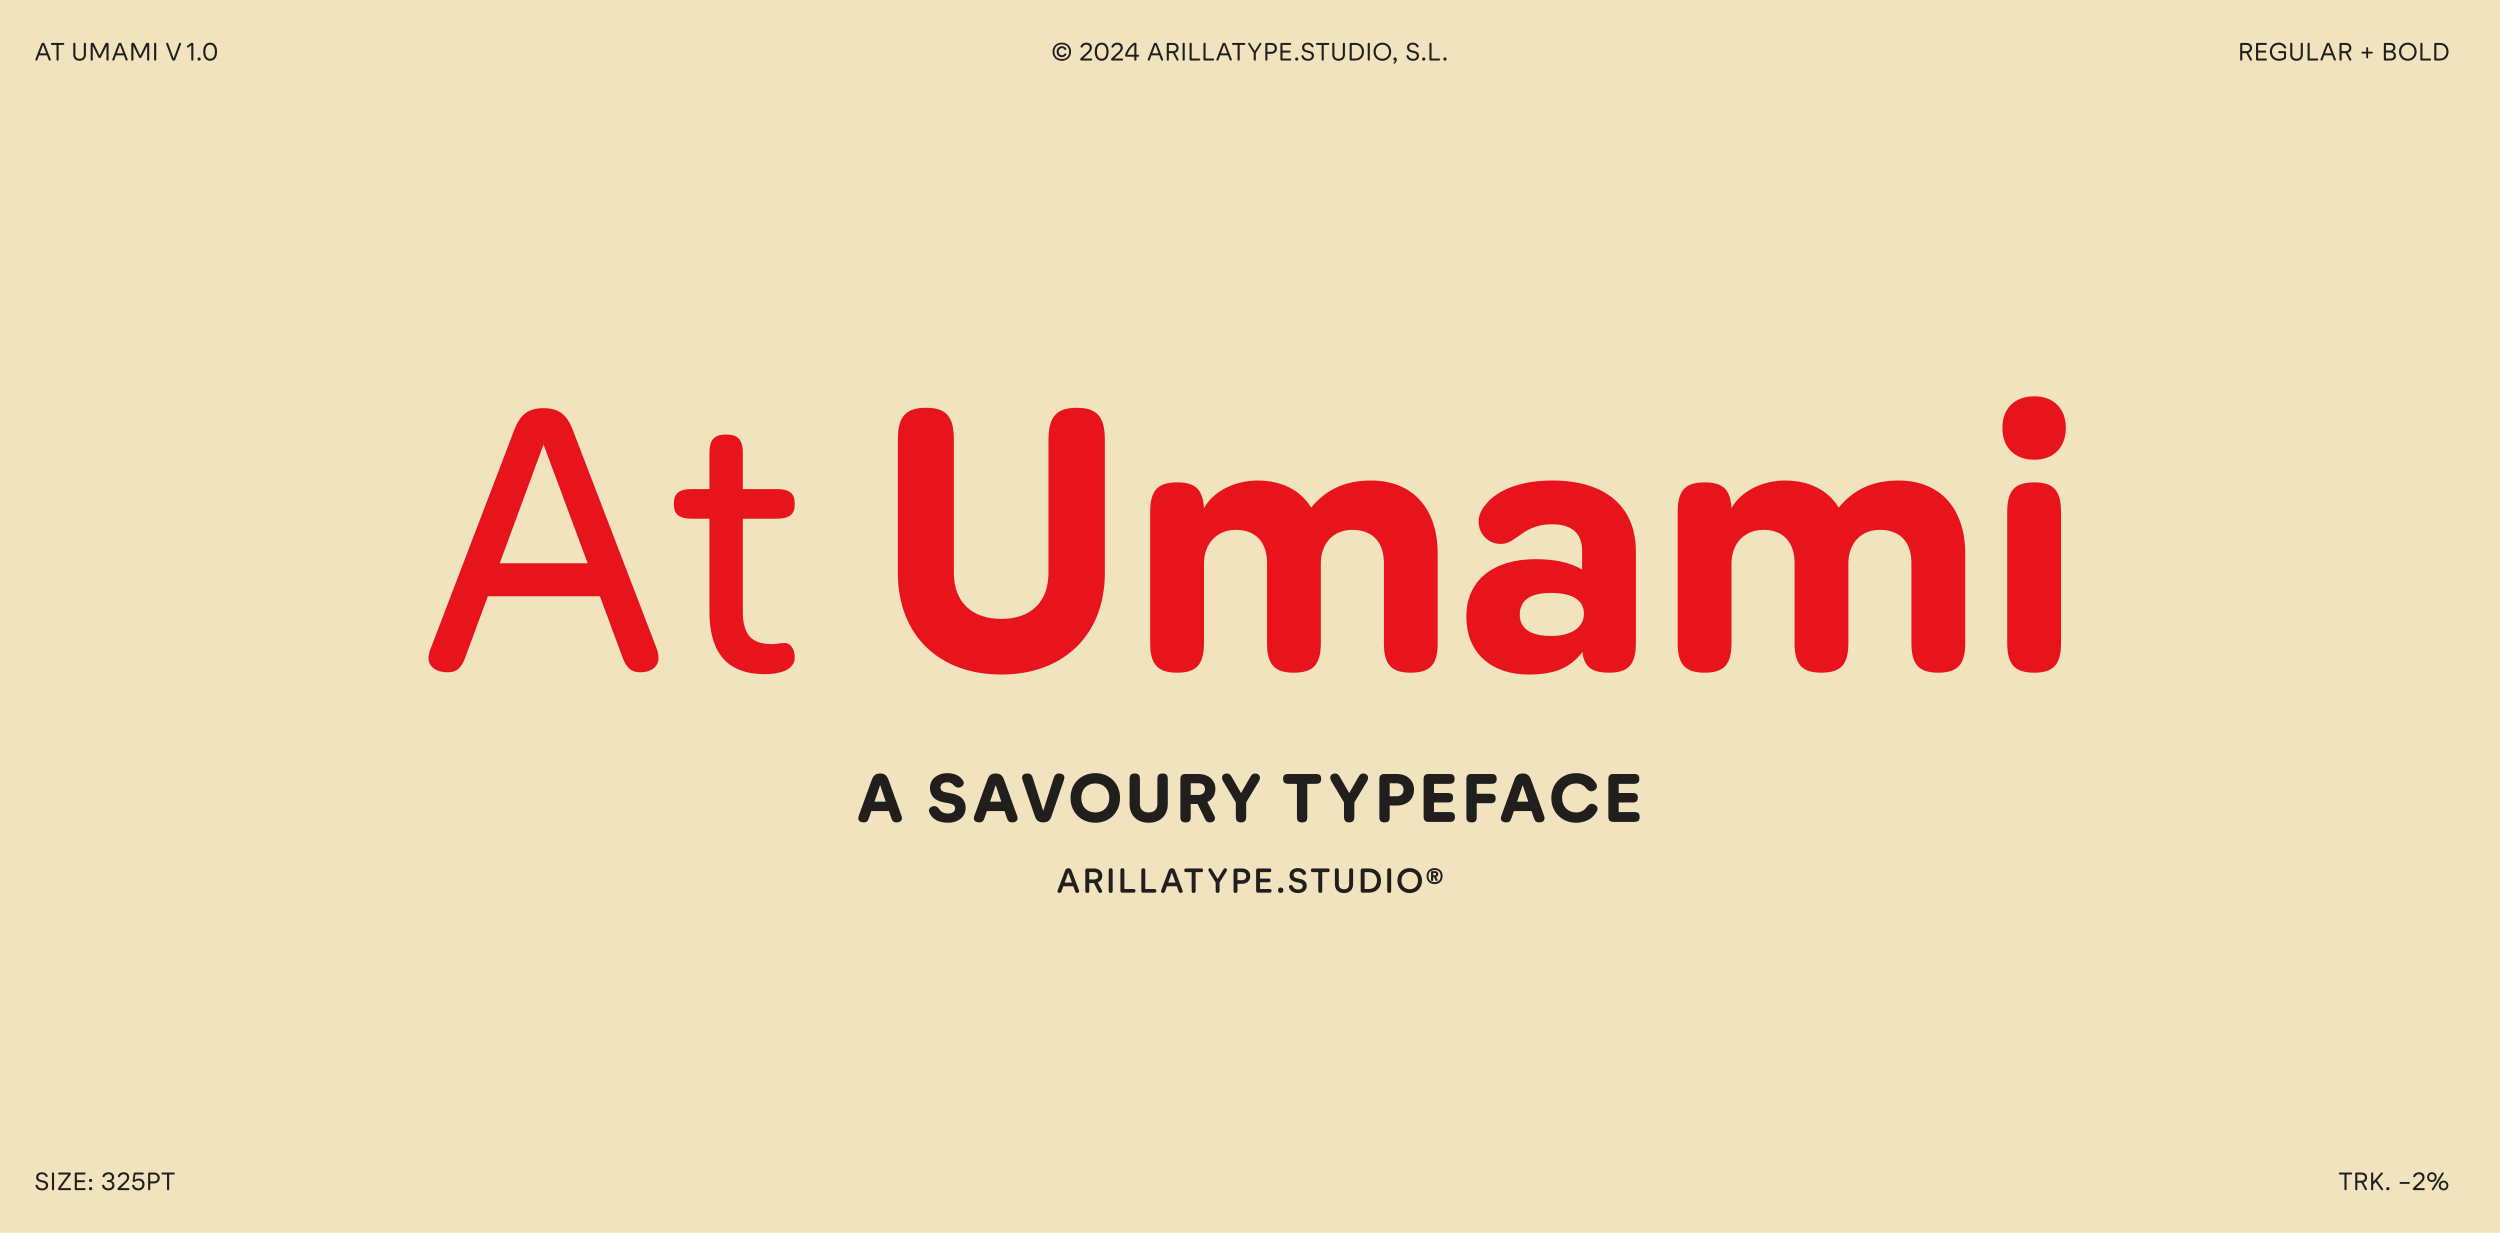 <svg width="2190" height="1080" viewBox="0 0 2190 1080" fill="none" xmlns="http://www.w3.org/2000/svg">
<rect width="2190" height="1080" fill="#F0E3BE"/>
<path d="M450.455 376.725C455.655 363.075 462.805 357.55 476.13 357.55C489.455 357.55 496.605 363.075 501.805 376.725L575.255 568.15C576.23 570.75 576.88 573.675 576.88 576.275C576.88 584.075 570.38 588.95 560.955 588.95C552.83 588.95 548.605 584.725 545.355 575.95L525.53 522.325H427.38L407.555 575.95C404.305 585.05 400.08 588.95 392.28 588.95C382.53 588.95 375.38 584.4 375.38 576.275C375.38 574 376.03 571.4 377.005 568.8L450.455 376.725ZM437.78 493.4H514.805L476.13 389.4L437.78 493.4ZM636.078 380.625C646.478 380.625 650.703 385.175 650.703 396.875V428.4H679.953C691.653 428.4 696.203 431.975 696.203 441.4C696.203 450.825 691.653 454.4 679.953 454.4H650.703V535.65C650.703 558.4 660.453 564.25 676.703 564.25C680.278 564.25 682.878 563.275 687.103 563.275C692.953 563.275 696.203 569.125 696.203 575.95C696.203 587.325 682.228 590.575 669.878 590.575C638.678 590.575 621.453 573.675 621.453 535.65V454.4H606.503C594.803 454.4 590.253 450.825 590.253 441.4C590.253 431.975 594.803 428.4 606.503 428.4H621.453V396.875C621.453 385.175 625.678 380.625 636.078 380.625ZM877.183 590.9C821.933 590.9 786.508 555.8 786.508 501.85V385.175C786.508 365.025 793.333 357.225 811.208 357.225C829.083 357.225 835.583 365.025 835.583 385.175V501.85C835.583 527.2 851.183 542.15 877.183 542.15C903.183 542.15 918.458 527.2 918.458 501.85V385.175C918.458 365.025 925.608 357.225 943.158 357.225C961.033 357.225 967.858 365.025 967.858 385.175V501.85C967.858 555.8 932.108 590.9 877.183 590.9ZM1031.27 589.275C1014.04 589.275 1007.54 582.125 1007.54 563.275V448.55C1007.54 429.7 1014.04 422.55 1031.27 422.55C1047.19 422.55 1053.69 428.725 1054.67 445.3C1062.14 431 1080.99 420.925 1101.47 420.925C1122.92 420.925 1139.17 429.375 1148.59 444.65C1161.59 428.725 1178.49 420.925 1200.92 420.925C1237.32 420.925 1259.42 445.3 1259.42 484.95V563.275C1259.42 582.125 1252.92 589.275 1235.69 589.275C1218.79 589.275 1212.29 582.125 1212.29 563.275V493.075C1212.29 474.875 1202.22 464.15 1184.67 464.15C1168.09 464.15 1157.04 475.85 1157.04 493.725V563.275C1157.04 582.125 1150.54 589.275 1133.32 589.275C1116.42 589.275 1109.92 582.125 1109.92 563.275V493.075C1109.92 474.875 1099.84 464.15 1082.62 464.15C1066.04 464.15 1054.67 476.175 1054.67 493.725V563.275C1054.67 582.125 1048.17 589.275 1031.27 589.275ZM1339.11 590.9C1305.63 590.9 1284.51 571.4 1284.51 540.2C1284.51 508.675 1307.58 489.825 1345.28 489.825C1362.18 489.825 1375.51 492.75 1385.91 498.925V482.025C1385.91 467.4 1376.81 459.275 1359.91 459.275C1349.83 459.275 1343.01 461.55 1335.86 465.775C1326.43 471.95 1322.21 476.5 1314.73 476.5C1303.68 476.5 1295.23 467.725 1295.23 456.675C1295.23 451.8 1297.83 445.95 1301.41 442.05C1312.13 428.4 1333.26 420.925 1359.91 420.925C1406.38 420.925 1433.03 443.675 1433.03 483V563.275C1433.03 582.125 1426.53 589.275 1409.63 589.275C1394.68 589.275 1387.53 584.4 1386.23 571.075C1375.51 585.375 1361.21 590.9 1339.11 590.9ZM1358.61 557.1C1376.48 557.1 1387.53 549.625 1387.53 537.6C1387.53 525.9 1377.78 519.4 1358.61 519.4C1340.41 519.4 1331.31 525.9 1331.31 538.575C1331.31 550.6 1340.73 557.1 1358.61 557.1ZM1493.39 589.275C1476.16 589.275 1469.66 582.125 1469.66 563.275V448.55C1469.66 429.7 1476.16 422.55 1493.39 422.55C1509.31 422.55 1515.81 428.725 1516.79 445.3C1524.26 431 1543.11 420.925 1563.59 420.925C1585.04 420.925 1601.29 429.375 1610.71 444.65C1623.71 428.725 1640.61 420.925 1663.04 420.925C1699.44 420.925 1721.54 445.3 1721.54 484.95V563.275C1721.54 582.125 1715.04 589.275 1697.81 589.275C1680.91 589.275 1674.41 582.125 1674.41 563.275V493.075C1674.41 474.875 1664.34 464.15 1646.79 464.15C1630.21 464.15 1619.16 475.85 1619.16 493.725V563.275C1619.16 582.125 1612.66 589.275 1595.44 589.275C1578.54 589.275 1572.04 582.125 1572.04 563.275V493.075C1572.04 474.875 1561.96 464.15 1544.74 464.15C1528.16 464.15 1516.79 476.175 1516.79 493.725V563.275C1516.79 582.125 1510.29 589.275 1493.39 589.275ZM1782.05 589.275C1764.83 589.275 1758.33 582.125 1758.33 563.275V448.55C1758.33 429.7 1764.83 422.55 1782.05 422.55C1798.95 422.55 1805.45 429.7 1805.45 448.55V563.275C1805.45 582.125 1798.95 589.275 1782.05 589.275ZM1782.05 402.725C1764.83 402.725 1754.1 392 1754.1 374.775C1754.1 357.875 1764.83 347.15 1782.05 347.15C1798.95 347.15 1809.68 357.875 1809.68 374.775C1809.68 392 1798.95 402.725 1782.05 402.725Z" fill="#E7151B"/>
<path d="M763.599 683.34C765.039 679.2 767.139 677.58 770.979 677.58C774.879 677.58 776.919 679.2 778.419 683.34L789.639 714.48C789.939 715.32 790.119 716.1 790.119 716.82C790.119 719.04 788.259 720.42 785.319 720.42C782.919 720.42 781.659 719.34 780.699 716.46L778.719 710.52H763.239L761.199 716.46C760.239 719.4 759.099 720.42 756.699 720.42C753.699 720.42 751.839 719.1 751.839 716.88C751.839 716.22 751.959 715.56 752.319 714.54L763.599 683.34ZM766.059 702.24H775.899L770.979 687.72L766.059 702.24ZM830.425 720.72C822.505 720.72 816.865 717.72 814.345 712.32C813.925 711.54 813.745 710.76 813.745 709.98C813.745 707.7 816.265 706.14 818.425 706.14C820.825 706.14 821.665 707.52 823.165 709.32C824.545 711.42 827.065 712.68 830.425 712.68C834.325 712.68 836.665 710.94 836.665 708.06C836.665 705.84 835.165 704.46 831.985 703.86L826.105 702.72C818.605 701.22 814.645 696.96 814.645 690.12C814.645 682.68 821.005 677.28 829.765 677.28C835.825 677.28 840.505 679.32 843.085 683.1C843.985 684.12 844.285 684.84 844.285 685.92C844.285 688.08 841.885 689.94 839.725 689.94C838.105 689.94 836.785 689.28 835.345 687.84C834.205 686.16 832.165 685.32 829.765 685.32C826.045 685.32 823.885 686.94 823.885 689.88C823.885 692.04 825.205 693.36 827.905 693.9L833.785 695.1C841.765 696.6 845.905 700.86 845.905 707.58C845.905 715.44 839.665 720.72 830.425 720.72ZM864.858 683.34C866.298 679.2 868.398 677.58 872.238 677.58C876.138 677.58 878.178 679.2 879.678 683.34L890.898 714.48C891.198 715.32 891.378 716.1 891.378 716.82C891.378 719.04 889.518 720.42 886.578 720.42C884.178 720.42 882.918 719.34 881.958 716.46L879.978 710.52H864.498L862.458 716.46C861.498 719.4 860.358 720.42 857.958 720.42C854.958 720.42 853.098 719.1 853.098 716.88C853.098 716.22 853.218 715.56 853.578 714.54L864.858 683.34ZM867.318 702.24H877.158L872.238 687.72L867.318 702.24ZM921.248 714.66C919.928 718.74 917.768 720.42 913.868 720.42C909.908 720.42 907.808 718.74 906.428 714.66L895.808 683.52C895.508 682.68 895.328 681.9 895.328 681.18C895.328 678.84 897.128 677.58 900.128 677.58C902.588 677.58 903.908 678.72 904.748 681.54L913.868 710.28L923.048 681.54C923.948 678.66 925.208 677.58 927.668 677.58C930.608 677.58 932.408 678.9 932.408 681.12C932.408 681.78 932.228 682.5 931.928 683.46L921.248 714.66ZM959.502 720.72C946.962 720.72 937.782 711.6 937.782 699C937.782 686.4 946.962 677.28 959.502 677.28C972.042 677.28 981.162 686.46 981.162 699C981.162 711.54 972.042 720.72 959.502 720.72ZM959.502 711.72C966.822 711.72 971.742 706.62 971.742 699C971.742 691.38 966.822 686.28 959.502 686.28C952.122 686.28 947.202 691.38 947.202 699C947.202 706.62 952.122 711.72 959.502 711.72ZM1006.24 720.72C996.037 720.72 989.497 714.24 989.497 704.28V682.74C989.497 679.02 990.757 677.58 994.057 677.58C997.357 677.58 998.557 679.02 998.557 682.74V704.28C998.557 708.96 1001.44 711.72 1006.24 711.72C1011.04 711.72 1013.86 708.96 1013.86 704.28V682.74C1013.86 679.02 1015.18 677.58 1018.42 677.58C1021.72 677.58 1022.98 679.02 1022.98 682.74V704.28C1022.98 714.24 1016.38 720.72 1006.24 720.72ZM1038.58 720.42C1035.28 720.42 1034.02 719.1 1034.02 715.62V682.8C1034.02 679.32 1035.34 678 1038.82 678H1049.62C1058.62 678 1064.68 683.28 1064.68 691.26C1064.68 696.48 1062.04 700.5 1057.66 702.6L1063.66 714.42C1064.14 715.38 1064.32 716.22 1064.32 716.88C1064.32 719.04 1062.52 720.42 1059.76 720.42C1057.66 720.42 1056.46 719.4 1055.5 717.36L1049.14 704.28H1043.08V715.62C1043.08 719.1 1041.88 720.42 1038.58 720.42ZM1043.08 696.36H1049.62C1053.4 696.36 1055.56 694.5 1055.56 691.26C1055.56 688.02 1053.4 686.16 1049.62 686.16H1043.08V696.36ZM1082.59 715.62V702.9L1071.67 684.66C1070.89 683.46 1070.53 682.26 1070.53 681.12C1070.53 679.08 1072.27 677.58 1074.91 677.58C1076.77 677.58 1077.97 678.66 1079.23 681L1087.15 694.74L1095.01 681C1096.39 678.6 1097.47 677.58 1099.45 677.58C1101.85 677.58 1103.71 679.08 1103.71 681.42C1103.71 682.32 1103.35 683.4 1102.75 684.48L1091.65 702.9V715.62C1091.65 718.86 1090.15 720.42 1087.15 720.42C1084.09 720.42 1082.59 718.86 1082.59 715.62ZM1140.69 720.42C1137.39 720.42 1136.13 719.1 1136.13 715.62V686.64H1128.81C1125.33 686.64 1124.01 685.44 1124.01 682.32C1124.01 679.2 1125.33 678 1128.81 678H1152.51C1155.99 678 1157.31 679.2 1157.31 682.32C1157.31 685.44 1155.99 686.64 1152.51 686.64H1145.19V715.62C1145.19 719.1 1143.99 720.42 1140.69 720.42ZM1177.35 715.62V702.9L1166.43 684.66C1165.65 683.46 1165.29 682.26 1165.29 681.12C1165.29 679.08 1167.03 677.58 1169.67 677.58C1171.53 677.58 1172.73 678.66 1173.99 681L1181.91 694.74L1189.77 681C1191.15 678.6 1192.23 677.58 1194.21 677.58C1196.61 677.58 1198.47 679.08 1198.47 681.42C1198.47 682.32 1198.11 683.4 1197.51 684.48L1186.41 702.9V715.62C1186.41 718.86 1184.91 720.42 1181.91 720.42C1178.85 720.42 1177.35 718.86 1177.35 715.62ZM1212.88 720.42C1209.58 720.42 1208.32 719.1 1208.32 715.62V682.8C1208.32 679.32 1209.64 678 1213.12 678H1223.44C1232.56 678 1238.68 683.46 1238.68 691.86C1238.68 700.14 1232.56 705.66 1223.44 705.66H1217.38V715.62C1217.38 719.1 1216.18 720.42 1212.88 720.42ZM1217.38 697.5H1223.44C1227.16 697.5 1229.5 695.4 1229.5 691.86C1229.5 688.32 1227.16 686.16 1223.44 686.16H1217.38V697.5ZM1251.89 720C1248.41 720 1247.09 718.68 1247.09 715.2V682.8C1247.09 679.32 1248.41 678 1251.89 678H1269.41C1272.89 678 1274.21 679.2 1274.21 682.32C1274.21 685.44 1272.89 686.64 1269.41 686.64H1256.15V694.68H1268.09C1271.57 694.68 1272.89 695.82 1272.89 698.76C1272.89 701.76 1271.57 702.96 1268.09 702.96H1256.15V711.36H1269.71C1273.19 711.36 1274.51 712.56 1274.51 715.62C1274.51 718.8 1273.19 720 1269.71 720H1251.89ZM1289.13 720.42C1285.83 720.42 1284.57 719.1 1284.57 715.62V682.8C1284.57 679.32 1285.89 678 1289.37 678H1306.29C1309.77 678 1311.09 679.2 1311.09 682.32C1311.09 685.44 1309.77 686.64 1306.29 686.64H1293.63V695.34H1305.39C1308.87 695.34 1310.19 696.48 1310.19 699.42C1310.19 702.42 1308.87 703.62 1305.39 703.62H1293.63V715.62C1293.63 719.1 1292.43 720.42 1289.13 720.42ZM1326.5 683.34C1327.94 679.2 1330.04 677.58 1333.88 677.58C1337.78 677.58 1339.82 679.2 1341.32 683.34L1352.54 714.48C1352.84 715.32 1353.02 716.1 1353.02 716.82C1353.02 719.04 1351.16 720.42 1348.22 720.42C1345.82 720.42 1344.56 719.34 1343.6 716.46L1341.62 710.52H1326.14L1324.1 716.46C1323.14 719.4 1322 720.42 1319.6 720.42C1316.6 720.42 1314.74 719.1 1314.74 716.88C1314.74 716.22 1314.86 715.56 1315.22 714.54L1326.5 683.34ZM1328.96 702.24H1338.8L1333.88 687.72L1328.96 702.24ZM1380.67 720.72C1368.19 720.72 1358.95 711.48 1358.95 699C1358.95 686.52 1368.19 677.28 1380.67 677.28C1388.59 677.28 1394.95 680.58 1398.19 686.28C1398.67 687.12 1398.91 687.96 1398.91 688.8C1398.91 691.14 1396.45 693.18 1393.99 693.18C1392.37 693.18 1391.23 692.46 1389.43 690.48C1387.45 687.78 1384.33 686.28 1380.67 686.28C1373.47 686.28 1368.37 691.56 1368.37 699C1368.37 706.44 1373.47 711.72 1380.67 711.72C1384.51 711.72 1387.81 709.98 1389.73 707.16C1391.71 704.82 1392.79 704.1 1394.41 704.1C1396.57 704.1 1399.45 706.08 1399.45 708.12C1399.45 709.08 1399.21 710.04 1398.73 710.88C1395.43 717.06 1388.77 720.72 1380.67 720.72ZM1413.72 720C1410.24 720 1408.92 718.68 1408.92 715.2V682.8C1408.92 679.32 1410.24 678 1413.72 678H1431.24C1434.72 678 1436.04 679.2 1436.04 682.32C1436.04 685.44 1434.72 686.64 1431.24 686.64H1417.98V694.68H1429.92C1433.4 694.68 1434.72 695.82 1434.72 698.76C1434.72 701.76 1433.4 702.96 1429.92 702.96H1417.98V711.36H1431.54C1435.02 711.36 1436.34 712.56 1436.34 715.62C1436.34 718.8 1435.02 720 1431.54 720H1413.72Z" fill="#201F1D"/>
<path d="M36.138 38.634C36.468 37.82 36.886 37.468 37.7 37.468C38.492 37.468 38.932 37.82 39.24 38.634L44.388 51.878C44.454 52.032 44.476 52.208 44.476 52.362C44.476 52.824 44.102 53.132 43.53 53.132C43.046 53.132 42.804 52.868 42.606 52.34L41.132 48.446H34.29L32.838 52.34C32.64 52.89 32.376 53.132 31.914 53.132C31.32 53.132 30.902 52.846 30.902 52.362C30.902 52.23 30.946 52.076 30.99 51.922L36.138 38.634ZM34.95 46.708H40.472L37.7 39.36L34.95 46.708ZM50.455 53.132C49.773 53.132 49.509 52.846 49.509 52.142V39.338H45.593C44.889 39.338 44.603 39.074 44.603 38.458C44.603 37.842 44.889 37.6 45.593 37.6H55.317C56.021 37.6 56.285 37.842 56.285 38.458C56.285 39.074 56.021 39.338 55.317 39.338H51.379V52.142C51.379 52.846 51.115 53.132 50.455 53.132ZM69.721 53.242C66.289 53.242 64.199 51.152 64.199 47.676V38.458C64.199 37.754 64.441 37.468 65.123 37.468C65.783 37.468 66.047 37.754 66.047 38.458V47.676C66.047 50.14 67.345 51.46 69.721 51.46C72.119 51.46 73.417 50.14 73.417 47.676V38.458C73.417 37.754 73.659 37.468 74.341 37.468C75.023 37.468 75.265 37.754 75.265 38.458V47.676C75.265 51.152 73.175 53.242 69.721 53.242ZM80.342 53.132C79.66 53.132 79.418 52.846 79.418 52.142V38.7C79.418 37.996 79.814 37.468 80.804 37.468C81.706 37.468 82.036 37.71 82.63 38.942L87.272 48.644L91.892 38.942C92.486 37.688 92.838 37.468 93.762 37.468C94.73 37.468 95.126 37.996 95.126 38.7V52.142C95.126 52.846 94.884 53.132 94.202 53.132C93.52 53.132 93.278 52.846 93.278 52.142V40.196L88.438 50.118C88.174 50.69 87.866 50.932 87.25 50.932C86.634 50.932 86.37 50.69 86.106 50.14L81.266 40.196V52.142C81.266 52.846 81.002 53.132 80.342 53.132ZM103.517 38.634C103.847 37.82 104.265 37.468 105.079 37.468C105.871 37.468 106.311 37.82 106.619 38.634L111.767 51.878C111.833 52.032 111.855 52.208 111.855 52.362C111.855 52.824 111.481 53.132 110.909 53.132C110.425 53.132 110.183 52.868 109.985 52.34L108.511 48.446H101.669L100.217 52.34C100.019 52.89 99.755 53.132 99.293 53.132C98.699 53.132 98.281 52.846 98.281 52.362C98.281 52.23 98.325 52.076 98.369 51.922L103.517 38.634ZM102.329 46.708H107.851L105.079 39.36L102.329 46.708ZM115.93 53.132C115.248 53.132 115.006 52.846 115.006 52.142V38.7C115.006 37.996 115.402 37.468 116.392 37.468C117.294 37.468 117.624 37.71 118.218 38.942L122.86 48.644L127.48 38.942C128.074 37.688 128.426 37.468 129.35 37.468C130.318 37.468 130.714 37.996 130.714 38.7V52.142C130.714 52.846 130.472 53.132 129.79 53.132C129.108 53.132 128.866 52.846 128.866 52.142V40.196L124.026 50.118C123.762 50.69 123.454 50.932 122.838 50.932C122.222 50.932 121.958 50.69 121.694 50.14L116.854 40.196V52.142C116.854 52.846 116.59 53.132 115.93 53.132ZM135.916 53.132C135.234 53.132 134.992 52.846 134.992 52.142V38.458C134.992 37.754 135.234 37.468 135.916 37.468C136.576 37.468 136.84 37.754 136.84 38.458V52.142C136.84 52.846 136.576 53.132 135.916 53.132ZM153.643 51.966C153.357 52.78 152.895 53.132 152.103 53.132C151.289 53.132 150.849 52.78 150.563 51.966L145.613 38.722C145.569 38.546 145.525 38.37 145.525 38.238C145.525 37.776 145.965 37.468 146.493 37.468C146.977 37.468 147.219 37.71 147.417 38.26L152.103 51.24L156.745 38.26C156.943 37.71 157.163 37.468 157.647 37.468C158.219 37.468 158.659 37.776 158.659 38.238C158.659 38.37 158.637 38.524 158.571 38.678L153.643 51.966ZM168.468 53.132C167.786 53.132 167.544 52.846 167.544 52.142V39.602L165.102 41.494C164.882 41.648 164.706 41.714 164.53 41.714C164.112 41.714 163.694 41.274 163.694 40.812C163.694 40.482 163.87 40.284 164.376 39.91L166.862 38.018C167.434 37.6 167.72 37.468 168.336 37.468C169.018 37.468 169.392 37.864 169.392 38.458V52.142C169.392 52.846 169.128 53.132 168.468 53.132ZM174.424 53.132C173.544 53.132 173.016 52.582 173.016 51.724C173.016 50.844 173.544 50.316 174.424 50.316C175.282 50.316 175.81 50.844 175.81 51.724C175.81 52.582 175.282 53.132 174.424 53.132ZM184.069 53.242C180.329 53.242 178.019 50.206 178.019 45.3C178.019 40.394 180.329 37.358 184.069 37.358C187.831 37.358 190.141 40.394 190.141 45.3C190.141 50.206 187.831 53.242 184.069 53.242ZM184.069 51.46C186.709 51.46 188.249 49.194 188.249 45.3C188.249 41.406 186.709 39.14 184.069 39.14C181.429 39.14 179.911 41.406 179.911 45.3C179.911 49.194 181.429 51.46 184.069 51.46Z" fill="#201F1D"/>
<path d="M36.93 1042.78C33.96 1042.78 31.87 1041.37 31.232 1039.01C31.166 1038.82 31.144 1038.68 31.144 1038.55C31.144 1037.98 31.87 1037.83 32.2 1037.83C32.728 1037.83 32.838 1038.09 33.08 1038.68C33.586 1040.18 34.928 1041.08 36.93 1041.08C38.998 1041.08 40.23 1040.05 40.23 1038.38C40.23 1037.12 39.416 1036.33 37.788 1035.93L35.456 1035.38C32.926 1034.81 31.672 1033.45 31.672 1031.23C31.672 1028.65 33.696 1026.89 36.71 1026.89C39.13 1026.89 40.846 1027.93 41.682 1029.82C41.748 1029.99 41.814 1030.17 41.814 1030.32C41.814 1030.79 41.176 1031.07 40.758 1031.07C40.362 1031.07 40.164 1030.87 39.922 1030.41C39.372 1029.22 38.206 1028.59 36.71 1028.59C34.642 1028.59 33.564 1029.49 33.564 1031.23C33.564 1032.46 34.29 1033.27 35.808 1033.62L38.14 1034.15C40.846 1034.79 42.122 1036.13 42.122 1038.38C42.122 1040.99 39.988 1042.78 36.93 1042.78ZM46.424 1042.67C45.742 1042.67 45.5 1042.38 45.5 1041.68V1027.99C45.5 1027.29 45.742 1027 46.424 1027C47.084 1027 47.348 1027.29 47.348 1027.99V1041.68C47.348 1042.38 47.084 1042.67 46.424 1042.67ZM51.805 1042.53C51.101 1042.53 50.837 1042.23 50.837 1041.48C50.837 1040.99 50.947 1040.73 51.233 1040.33L59.747 1028.87H51.937C51.233 1028.87 50.947 1028.61 50.947 1027.99C50.947 1027.38 51.233 1027.13 51.937 1027.13H61.045C61.749 1027.13 62.013 1027.42 62.013 1028.17C62.013 1028.65 61.903 1028.94 61.617 1029.33L53.103 1040.8H61.265C61.969 1040.8 62.233 1041.04 62.233 1041.65C62.233 1042.27 61.969 1042.53 61.265 1042.53H51.805ZM66.48 1042.53C65.776 1042.53 65.512 1042.25 65.512 1041.54V1028.1C65.512 1027.42 65.776 1027.13 66.48 1027.13H73.96C74.664 1027.13 74.928 1027.38 74.928 1027.99C74.928 1028.61 74.664 1028.87 73.96 1028.87H67.36V1033.87H73.41C74.114 1033.87 74.378 1034.11 74.378 1034.72C74.378 1035.34 74.114 1035.6 73.41 1035.6H67.36V1040.8H74.048C74.752 1040.8 75.038 1041.04 75.038 1041.65C75.038 1042.27 74.752 1042.53 74.048 1042.53H66.48ZM79.371 1042.67C78.491 1042.67 77.963 1042.12 77.963 1041.26C77.963 1040.38 78.491 1039.85 79.371 1039.85C80.229 1039.85 80.757 1040.38 80.757 1041.26C80.757 1042.12 80.229 1042.67 79.371 1042.67ZM79.371 1035.47C78.491 1035.47 77.963 1034.92 77.963 1034.06C77.963 1033.18 78.491 1032.66 79.371 1032.66C80.229 1032.66 80.757 1033.18 80.757 1034.06C80.757 1034.92 80.229 1035.47 79.371 1035.47ZM95.033 1042.78C92.107 1042.78 90.105 1041.37 89.489 1039.1C89.423 1038.88 89.401 1038.73 89.401 1038.62C89.401 1038.11 89.863 1037.83 90.545 1037.83C91.073 1037.83 91.205 1038.09 91.425 1038.68C91.931 1040.16 93.075 1040.99 95.033 1040.99C97.123 1040.99 98.399 1039.92 98.399 1038.24C98.399 1036.4 97.145 1035.47 95.253 1035.47H94.659C93.955 1035.47 93.669 1035.23 93.669 1034.61C93.669 1034 93.955 1033.76 94.659 1033.76H95.253C96.881 1033.76 98.069 1032.83 98.069 1031.16C98.069 1029.55 96.969 1028.67 94.967 1028.67C93.405 1028.67 92.217 1029.51 91.689 1030.63C91.447 1031.09 91.249 1031.29 90.853 1031.29C90.369 1031.29 89.753 1031.03 89.753 1030.48C89.753 1030.28 89.863 1030.04 89.973 1029.8C90.743 1027.99 92.481 1026.89 94.967 1026.89C98.025 1026.89 99.961 1028.54 99.961 1031.16C99.961 1032.83 99.037 1034.11 97.519 1034.55C99.191 1034.94 100.291 1036.37 100.291 1038.24C100.291 1040.97 98.245 1042.78 95.033 1042.78ZM103.925 1042.53C103.221 1042.53 102.957 1042.27 102.957 1041.63C102.957 1041.06 103.111 1040.71 103.749 1040.14L109.007 1035.21C110.635 1033.71 111.273 1032.61 111.273 1031.36C111.273 1029.75 110.085 1028.63 108.369 1028.63C106.829 1028.63 105.663 1029.49 105.113 1030.63C104.871 1031.09 104.673 1031.29 104.277 1031.29C103.837 1031.29 103.199 1031.03 103.199 1030.5C103.199 1030.37 103.221 1030.17 103.309 1029.99C104.189 1027.99 105.905 1026.89 108.369 1026.89C111.273 1026.89 113.165 1028.65 113.165 1031.36C113.165 1033.03 112.373 1034.42 110.327 1036.37L105.641 1040.8H112.395C113.099 1040.8 113.385 1041.04 113.385 1041.65C113.385 1042.27 113.099 1042.53 112.395 1042.53H103.925ZM121.181 1042.78C118.365 1042.78 116.363 1041.37 115.725 1039.01C115.659 1038.82 115.637 1038.68 115.637 1038.55C115.637 1037.98 116.495 1037.83 116.803 1037.83C117.331 1037.83 117.463 1038.09 117.683 1038.68C118.189 1040.16 119.333 1040.99 121.181 1040.99C123.315 1040.99 124.701 1039.61 124.701 1037.5C124.701 1035.45 123.337 1034.11 121.269 1034.11C120.125 1034.11 119.201 1034.39 118.475 1035.03C118.145 1035.3 117.881 1035.41 117.551 1035.41C117.375 1035.41 117.177 1035.38 116.957 1035.3C116.385 1035.12 116.143 1034.77 116.231 1034.15L117.067 1028.04C117.155 1027.44 117.397 1027.13 118.101 1027.13H124.965C125.669 1027.13 125.955 1027.38 125.955 1027.99C125.955 1028.61 125.669 1028.87 124.965 1028.87H118.629L117.947 1033.84C118.783 1032.94 120.081 1032.41 121.577 1032.41C124.635 1032.41 126.593 1034.39 126.593 1037.5C126.593 1040.66 124.415 1042.78 121.181 1042.78ZM130.684 1042.67C130.002 1042.67 129.76 1042.38 129.76 1041.68V1028.1C129.76 1027.42 130.024 1027.13 130.728 1027.13H134.842C137.878 1027.13 139.946 1029 139.946 1031.89C139.946 1034.77 137.878 1036.66 134.842 1036.66H131.608V1041.68C131.608 1042.38 131.344 1042.67 130.684 1042.67ZM131.608 1034.92H134.842C136.8 1034.92 138.054 1033.76 138.054 1031.89C138.054 1030.02 136.8 1028.87 134.842 1028.87H131.608V1034.92ZM147.267 1042.67C146.585 1042.67 146.321 1042.38 146.321 1041.68V1028.87H142.405C141.701 1028.87 141.415 1028.61 141.415 1027.99C141.415 1027.38 141.701 1027.13 142.405 1027.13H152.129C152.833 1027.13 153.097 1027.38 153.097 1027.99C153.097 1028.61 152.833 1028.87 152.129 1028.87H148.191V1041.68C148.191 1042.38 147.927 1042.67 147.267 1042.67Z" fill="#201F1D"/>
<path d="M2054.67 1042.67C2053.99 1042.67 2053.73 1042.38 2053.73 1041.68V1028.87H2049.81C2049.11 1028.87 2048.82 1028.61 2048.82 1027.99C2048.82 1027.38 2049.11 1027.13 2049.81 1027.13H2059.54C2060.24 1027.13 2060.5 1027.38 2060.5 1027.99C2060.5 1028.61 2060.24 1028.87 2059.54 1028.87H2055.6V1041.68C2055.6 1042.38 2055.33 1042.67 2054.67 1042.67ZM2064.12 1042.67C2063.44 1042.67 2063.19 1042.38 2063.19 1041.68V1028.1C2063.19 1027.42 2063.46 1027.13 2064.16 1027.13H2068.63C2071.62 1027.13 2073.58 1028.89 2073.58 1031.6C2073.58 1033.76 2072.37 1035.3 2070.37 1035.87L2073.42 1041.39C2073.53 1041.59 2073.58 1041.74 2073.58 1041.9C2073.58 1042.34 2073.16 1042.67 2072.59 1042.67C2072.15 1042.67 2071.91 1042.38 2071.69 1041.96L2068.54 1036.09H2065.04V1041.68C2065.04 1042.38 2064.78 1042.67 2064.12 1042.67ZM2065.04 1034.35H2068.63C2070.52 1034.35 2071.69 1033.32 2071.69 1031.6C2071.69 1029.91 2070.52 1028.87 2068.63 1028.87H2065.04V1034.35ZM2077.08 1027.99C2077.08 1027.29 2077.32 1027 2078 1027C2078.66 1027 2078.93 1027.29 2078.93 1027.99V1035.16L2085.59 1027.55C2085.94 1027.16 2086.14 1027 2086.47 1027C2087.04 1027 2087.42 1027.49 2087.42 1027.77C2087.42 1027.99 2087.31 1028.26 2087.11 1028.45L2082.25 1033.98L2087.37 1041.21C2087.57 1041.52 2087.66 1041.65 2087.66 1041.85C2087.66 1042.2 2087.26 1042.67 2086.67 1042.67C2086.32 1042.67 2086.03 1042.42 2085.83 1042.14L2081.02 1035.38L2078.93 1037.74V1041.68C2078.93 1042.38 2078.66 1042.67 2078 1042.67C2077.32 1042.67 2077.08 1042.38 2077.08 1041.68V1027.99ZM2091.78 1042.67C2090.9 1042.67 2090.37 1042.12 2090.37 1041.26C2090.37 1040.38 2090.9 1039.85 2091.78 1039.85C2092.63 1039.85 2093.16 1040.38 2093.16 1041.26C2093.16 1042.12 2092.63 1042.67 2091.78 1042.67ZM2102.97 1037.08C2102.27 1037.08 2102 1036.86 2102 1036.24C2102 1035.65 2102.27 1035.43 2102.97 1035.43H2109.97C2110.67 1035.43 2110.96 1035.65 2110.96 1036.24C2110.96 1036.86 2110.67 1037.08 2109.97 1037.08H2102.97ZM2114.63 1042.53C2113.93 1042.53 2113.66 1042.27 2113.66 1041.63C2113.66 1041.06 2113.82 1040.71 2114.46 1040.14L2119.71 1035.21C2121.34 1033.71 2121.98 1032.61 2121.98 1031.36C2121.98 1029.75 2120.79 1028.63 2119.08 1028.63C2117.54 1028.63 2116.37 1029.49 2115.82 1030.63C2115.58 1031.09 2115.38 1031.29 2114.98 1031.29C2114.54 1031.29 2113.91 1031.03 2113.91 1030.5C2113.91 1030.37 2113.93 1030.17 2114.02 1029.99C2114.9 1027.99 2116.61 1026.89 2119.08 1026.89C2121.98 1026.89 2123.87 1028.65 2123.87 1031.36C2123.87 1033.03 2123.08 1034.42 2121.03 1036.37L2116.35 1040.8H2123.1C2123.81 1040.8 2124.09 1041.04 2124.09 1041.65C2124.09 1042.27 2123.81 1042.53 2123.1 1042.53H2114.63ZM2130.35 1035.43C2127.95 1035.43 2126.17 1033.62 2126.17 1031.16C2126.17 1028.72 2127.95 1026.89 2130.35 1026.89C2132.75 1026.89 2134.53 1028.72 2134.53 1031.16C2134.53 1033.62 2132.75 1035.43 2130.35 1035.43ZM2130.35 1033.91C2131.78 1033.91 2132.86 1032.74 2132.86 1031.16C2132.86 1029.58 2131.78 1028.41 2130.35 1028.41C2128.92 1028.41 2127.84 1029.58 2127.84 1031.16C2127.84 1032.74 2128.92 1033.91 2130.35 1033.91ZM2139.02 1027.66C2139.32 1027.18 2139.59 1027 2139.98 1027C2140.62 1027 2141.02 1027.57 2140.64 1028.19L2132 1042.01C2131.71 1042.49 2131.49 1042.67 2131.05 1042.67C2130.35 1042.67 2130.02 1042.07 2130.39 1041.48L2139.02 1027.66ZM2140.6 1042.78C2138.18 1042.78 2136.4 1040.95 2136.4 1038.51C2136.4 1036.04 2138.18 1034.24 2140.6 1034.24C2143 1034.24 2144.76 1036.04 2144.76 1038.51C2144.76 1040.95 2143 1042.78 2140.6 1042.78ZM2140.6 1041.24C2142.03 1041.24 2143.09 1040.07 2143.09 1038.51C2143.09 1036.92 2142.03 1035.74 2140.6 1035.74C2139.17 1035.74 2138.09 1036.92 2138.09 1038.51C2138.09 1040.07 2139.17 1041.24 2140.6 1041.24Z" fill="#201F1D"/>
<path d="M1963.32 53.132C1962.64 53.132 1962.4 52.846 1962.4 52.142V38.568C1962.4 37.886 1962.66 37.6 1963.37 37.6H1967.83C1970.83 37.6 1972.78 39.36 1972.78 42.066C1972.78 44.222 1971.57 45.762 1969.57 46.334L1972.63 51.856C1972.74 52.054 1972.78 52.208 1972.78 52.362C1972.78 52.802 1972.37 53.132 1971.79 53.132C1971.35 53.132 1971.11 52.846 1970.89 52.428L1967.75 46.554H1964.25V52.142C1964.25 52.846 1963.98 53.132 1963.32 53.132ZM1964.25 44.816H1967.83C1969.73 44.816 1970.89 43.782 1970.89 42.066C1970.89 40.372 1969.73 39.338 1967.83 39.338H1964.25V44.816ZM1977.25 53C1976.55 53 1976.28 52.714 1976.28 52.01V38.568C1976.28 37.886 1976.55 37.6 1977.25 37.6H1984.73C1985.44 37.6 1985.7 37.842 1985.7 38.458C1985.7 39.074 1985.44 39.338 1984.73 39.338H1978.13V44.332H1984.18C1984.89 44.332 1985.15 44.574 1985.15 45.19C1985.15 45.806 1984.89 46.07 1984.18 46.07H1978.13V51.262H1984.82C1985.52 51.262 1985.81 51.504 1985.81 52.12C1985.81 52.736 1985.52 53 1984.82 53H1977.25ZM1996.3 53.242C1991.71 53.242 1988.38 49.898 1988.38 45.3C1988.38 40.724 1991.68 37.358 1996.17 37.358C1999.05 37.358 2001.45 38.854 2002.57 41.23C2002.68 41.45 2002.71 41.648 2002.71 41.802C2002.71 42.308 2002.16 42.594 2001.76 42.594C2001.32 42.594 2001.08 42.374 2000.81 41.912C1999.93 40.174 1998.24 39.14 1996.17 39.14C1992.7 39.14 1990.28 41.67 1990.28 45.3C1990.28 48.908 1992.76 51.46 1996.3 51.46C1998.24 51.46 1999.85 51.02 2000.77 50.228V46.554H1996.79C1996.08 46.554 1995.82 46.312 1995.82 45.674C1995.82 45.058 1996.08 44.816 1996.79 44.816H2001.56C2002.27 44.816 2002.55 45.102 2002.55 45.806V50.36C2002.55 50.888 2002.42 51.196 2002.07 51.482C2000.53 52.648 1998.61 53.242 1996.3 53.242ZM2011.74 53.242C2008.31 53.242 2006.22 51.152 2006.22 47.676V38.458C2006.22 37.754 2006.46 37.468 2007.14 37.468C2007.8 37.468 2008.07 37.754 2008.07 38.458V47.676C2008.07 50.14 2009.37 51.46 2011.74 51.46C2014.14 51.46 2015.44 50.14 2015.44 47.676V38.458C2015.44 37.754 2015.68 37.468 2016.36 37.468C2017.04 37.468 2017.29 37.754 2017.29 38.458V47.676C2017.29 51.152 2015.2 53.242 2011.74 53.242ZM2022.41 53C2021.7 53 2021.44 52.714 2021.44 52.01V38.458C2021.44 37.754 2021.68 37.468 2022.36 37.468C2023.02 37.468 2023.29 37.754 2023.29 38.458V51.262H2029.75C2030.46 51.262 2030.74 51.504 2030.74 52.12C2030.74 52.736 2030.46 53 2029.75 53H2022.41ZM2037.93 38.634C2038.26 37.82 2038.68 37.468 2039.49 37.468C2040.29 37.468 2040.73 37.82 2041.03 38.634L2046.18 51.878C2046.25 52.032 2046.27 52.208 2046.27 52.362C2046.27 52.824 2045.9 53.132 2045.32 53.132C2044.84 53.132 2044.6 52.868 2044.4 52.34L2042.93 48.446H2036.08L2034.63 52.34C2034.43 52.89 2034.17 53.132 2033.71 53.132C2033.11 53.132 2032.7 52.846 2032.7 52.362C2032.7 52.23 2032.74 52.076 2032.78 51.922L2037.93 38.634ZM2036.74 46.708H2042.27L2039.49 39.36L2036.74 46.708ZM2050.35 53.132C2049.66 53.132 2049.42 52.846 2049.42 52.142V38.568C2049.42 37.886 2049.69 37.6 2050.39 37.6H2054.86C2057.85 37.6 2059.81 39.36 2059.81 42.066C2059.81 44.222 2058.6 45.762 2056.59 46.334L2059.65 51.856C2059.76 52.054 2059.81 52.208 2059.81 52.362C2059.81 52.802 2059.39 53.132 2058.82 53.132C2058.38 53.132 2058.13 52.846 2057.91 52.428L2054.77 46.554H2051.27V52.142C2051.27 52.846 2051.01 53.132 2050.35 53.132ZM2051.27 44.816H2054.86C2056.75 44.816 2057.91 43.782 2057.91 42.066C2057.91 40.372 2056.75 39.338 2054.86 39.338H2051.27V44.816ZM2069.6 46.906C2068.89 46.906 2068.63 46.686 2068.63 46.114C2068.63 45.542 2068.89 45.322 2069.6 45.322H2072.83V42.286C2072.83 41.582 2073.05 41.318 2073.67 41.318C2074.26 41.318 2074.48 41.582 2074.48 42.286V45.322H2077.69C2078.4 45.322 2078.66 45.542 2078.66 46.114C2078.66 46.686 2078.4 46.906 2077.69 46.906H2074.48V50.162C2074.48 50.866 2074.26 51.13 2073.67 51.13C2073.05 51.13 2072.83 50.866 2072.83 50.162V46.906H2069.6ZM2089.21 53C2088.51 53 2088.24 52.714 2088.24 52.01V38.568C2088.24 37.886 2088.51 37.6 2089.21 37.6H2093.72C2096.65 37.6 2098.38 39.118 2098.38 41.67C2098.38 43.188 2097.44 44.552 2096.1 45.058C2097.7 45.498 2098.89 47.016 2098.89 48.776C2098.89 51.46 2097.09 53 2093.96 53H2089.21ZM2093.96 51.262C2095.92 51.262 2097 50.36 2097 48.688C2097 47.038 2095.9 46.048 2094.01 46.048H2090.09V51.262H2093.96ZM2093.83 44.288C2095.39 44.288 2096.49 43.21 2096.49 41.648C2096.49 40.218 2095.44 39.338 2093.72 39.338H2090.09V44.288H2093.83ZM2109.25 53.242C2104.82 53.242 2101.52 49.876 2101.52 45.3C2101.52 40.724 2104.82 37.358 2109.25 37.358C2113.69 37.358 2116.97 40.746 2116.97 45.3C2116.97 49.854 2113.69 53.242 2109.25 53.242ZM2109.25 51.46C2112.66 51.46 2115.08 48.908 2115.08 45.3C2115.08 41.692 2112.66 39.14 2109.25 39.14C2105.84 39.14 2103.42 41.692 2103.42 45.3C2103.42 48.908 2105.84 51.46 2109.25 51.46ZM2121.21 53C2120.51 53 2120.24 52.714 2120.24 52.01V38.458C2120.24 37.754 2120.49 37.468 2121.17 37.468C2121.83 37.468 2122.09 37.754 2122.09 38.458V51.262H2128.56C2129.26 51.262 2129.55 51.504 2129.55 52.12C2129.55 52.736 2129.26 53 2128.56 53H2121.21ZM2133.38 53C2132.67 53 2132.41 52.714 2132.41 52.01V38.568C2132.41 37.886 2132.67 37.6 2133.38 37.6H2137.36C2141.91 37.6 2144.93 40.68 2144.93 45.278C2144.93 49.898 2141.89 53 2137.36 53H2133.38ZM2137.36 51.262C2140.79 51.262 2143.03 48.908 2143.03 45.278C2143.03 41.692 2140.81 39.338 2137.36 39.338H2134.26V51.262H2137.36Z" fill="#201F1D"/>
<path d="M930.13 53.242C925.378 53.242 922.034 50.074 922.034 45.3C922.034 40.526 925.378 37.358 930.13 37.358C934.882 37.358 938.226 40.526 938.226 45.3C938.226 50.074 934.882 53.242 930.13 53.242ZM930.13 51.702C934.046 51.702 936.532 49.326 936.532 45.3C936.532 41.252 934.046 38.898 930.13 38.898C926.214 38.898 923.728 41.252 923.728 45.3C923.728 49.326 926.214 51.702 930.13 51.702ZM930.218 50.096C927.556 50.096 925.62 48.094 925.62 45.3C925.62 42.506 927.556 40.482 930.218 40.482C931.868 40.482 933.298 41.274 933.892 42.506C934.068 42.814 934.112 42.968 934.112 43.144C934.112 43.606 933.716 43.914 933.166 43.914C932.924 43.914 932.704 43.782 932.44 43.386C931.978 42.572 931.208 42.154 930.218 42.154C928.59 42.154 927.424 43.452 927.424 45.3C927.424 47.148 928.568 48.446 930.218 48.446C931.164 48.446 932 48.006 932.484 47.258C932.748 46.862 932.968 46.708 933.232 46.708C933.738 46.708 934.156 47.082 934.156 47.522C934.156 47.676 934.134 47.808 934.002 48.028C933.32 49.282 931.824 50.096 930.218 50.096ZM947.247 53C946.543 53 946.279 52.736 946.279 52.098C946.279 51.526 946.433 51.174 947.071 50.602L952.329 45.674C953.957 44.178 954.595 43.078 954.595 41.824C954.595 40.218 953.407 39.096 951.691 39.096C950.151 39.096 948.985 39.954 948.435 41.098C948.193 41.56 947.995 41.758 947.599 41.758C947.159 41.758 946.521 41.494 946.521 40.966C946.521 40.834 946.543 40.636 946.631 40.46C947.511 38.458 949.227 37.358 951.691 37.358C954.595 37.358 956.487 39.118 956.487 41.824C956.487 43.496 955.695 44.882 953.649 46.84L948.963 51.262H955.717C956.421 51.262 956.707 51.504 956.707 52.12C956.707 52.736 956.421 53 955.717 53H947.247ZM965.053 53.242C961.313 53.242 959.003 50.206 959.003 45.3C959.003 40.394 961.313 37.358 965.053 37.358C968.815 37.358 971.125 40.394 971.125 45.3C971.125 50.206 968.815 53.242 965.053 53.242ZM965.053 51.46C967.693 51.46 969.233 49.194 969.233 45.3C969.233 41.406 967.693 39.14 965.053 39.14C962.413 39.14 960.895 41.406 960.895 45.3C960.895 49.194 962.413 51.46 965.053 51.46ZM974.349 53C973.645 53 973.381 52.736 973.381 52.098C973.381 51.526 973.535 51.174 974.173 50.602L979.431 45.674C981.059 44.178 981.697 43.078 981.697 41.824C981.697 40.218 980.509 39.096 978.793 39.096C977.253 39.096 976.087 39.954 975.537 41.098C975.295 41.56 975.097 41.758 974.701 41.758C974.261 41.758 973.623 41.494 973.623 40.966C973.623 40.834 973.645 40.636 973.733 40.46C974.613 38.458 976.329 37.358 978.793 37.358C981.697 37.358 983.589 39.118 983.589 41.824C983.589 43.496 982.797 44.882 980.751 46.84L976.065 51.262H982.819C983.523 51.262 983.809 51.504 983.809 52.12C983.809 52.736 983.523 53 982.819 53H974.349ZM994.585 53.132C993.903 53.132 993.639 52.846 993.639 52.142V49.678H986.643C985.939 49.678 985.653 49.348 985.653 48.49C985.653 47.83 985.763 47.324 986.005 46.73C987.567 43.122 989.349 40.658 992.495 38.128C993.045 37.666 993.551 37.468 994.277 37.468C995.157 37.468 995.509 37.754 995.509 38.458V47.94H996.851C997.555 47.94 997.819 48.182 997.819 48.798C997.819 49.436 997.555 49.678 996.851 49.678H995.509V52.142C995.509 52.846 995.245 53.132 994.585 53.132ZM987.413 47.94H993.639V39.272C990.801 41.516 988.953 44.09 987.413 47.94ZM1010.6 38.634C1010.93 37.82 1011.35 37.468 1012.16 37.468C1012.95 37.468 1013.39 37.82 1013.7 38.634L1018.85 51.878C1018.91 52.032 1018.94 52.208 1018.94 52.362C1018.94 52.824 1018.56 53.132 1017.99 53.132C1017.51 53.132 1017.26 52.868 1017.07 52.34L1015.59 48.446H1008.75L1007.3 52.34C1007.1 52.89 1006.84 53.132 1006.37 53.132C1005.78 53.132 1005.36 52.846 1005.36 52.362C1005.36 52.23 1005.41 52.076 1005.45 51.922L1010.6 38.634ZM1009.41 46.708H1014.93L1012.16 39.36L1009.41 46.708ZM1023.01 53.132C1022.33 53.132 1022.09 52.846 1022.09 52.142V38.568C1022.09 37.886 1022.35 37.6 1023.05 37.6H1027.52C1030.51 37.6 1032.47 39.36 1032.47 42.066C1032.47 44.222 1031.26 45.762 1029.26 46.334L1032.32 51.856C1032.43 52.054 1032.47 52.208 1032.47 52.362C1032.47 52.802 1032.05 53.132 1031.48 53.132C1031.04 53.132 1030.8 52.846 1030.58 52.428L1027.43 46.554H1023.93V52.142C1023.93 52.846 1023.67 53.132 1023.01 53.132ZM1023.93 44.816H1027.52C1029.41 44.816 1030.58 43.782 1030.58 42.066C1030.58 40.372 1029.41 39.338 1027.52 39.338H1023.93V44.816ZM1036.89 53.132C1036.21 53.132 1035.97 52.846 1035.97 52.142V38.458C1035.97 37.754 1036.21 37.468 1036.89 37.468C1037.55 37.468 1037.82 37.754 1037.82 38.458V52.142C1037.82 52.846 1037.55 53.132 1036.89 53.132ZM1043.05 53C1042.34 53 1042.08 52.714 1042.08 52.01V38.458C1042.08 37.754 1042.32 37.468 1043 37.468C1043.66 37.468 1043.93 37.754 1043.93 38.458V51.262H1050.39C1051.1 51.262 1051.38 51.504 1051.38 52.12C1051.38 52.736 1051.1 53 1050.39 53H1043.05ZM1055.21 53C1054.51 53 1054.24 52.714 1054.24 52.01V38.458C1054.24 37.754 1054.48 37.468 1055.17 37.468C1055.83 37.468 1056.09 37.754 1056.09 38.458V51.262H1062.56C1063.26 51.262 1063.55 51.504 1063.55 52.12C1063.55 52.736 1063.26 53 1062.56 53H1055.21ZM1070.74 38.634C1071.07 37.82 1071.48 37.468 1072.3 37.468C1073.09 37.468 1073.53 37.82 1073.84 38.634L1078.99 51.878C1079.05 52.032 1079.07 52.208 1079.07 52.362C1079.07 52.824 1078.7 53.132 1078.13 53.132C1077.64 53.132 1077.4 52.868 1077.2 52.34L1075.73 48.446H1068.89L1067.44 52.34C1067.24 52.89 1066.97 53.132 1066.51 53.132C1065.92 53.132 1065.5 52.846 1065.5 52.362C1065.5 52.23 1065.54 52.076 1065.59 51.922L1070.74 38.634ZM1069.55 46.708H1075.07L1072.3 39.36L1069.55 46.708ZM1085.05 53.132C1084.37 53.132 1084.11 52.846 1084.11 52.142V39.338H1080.19C1079.49 39.338 1079.2 39.074 1079.2 38.458C1079.2 37.842 1079.49 37.6 1080.19 37.6H1089.92C1090.62 37.6 1090.88 37.842 1090.88 38.458C1090.88 39.074 1090.62 39.338 1089.92 39.338H1085.98V52.142C1085.98 52.846 1085.71 53.132 1085.05 53.132ZM1098.24 52.142V46.466L1093.62 38.986C1093.4 38.656 1093.34 38.414 1093.34 38.194C1093.34 37.82 1093.65 37.468 1094.2 37.468C1094.66 37.468 1094.86 37.732 1095.1 38.15L1099.17 44.728L1103.24 38.15C1103.48 37.732 1103.72 37.468 1104.16 37.468C1104.58 37.468 1105.04 37.798 1105.04 38.216C1105.04 38.37 1104.98 38.568 1104.82 38.832L1100.09 46.466V52.142C1100.09 52.846 1099.83 53.132 1099.17 53.132C1098.49 53.132 1098.24 52.846 1098.24 52.142ZM1109.33 53.132C1108.65 53.132 1108.4 52.846 1108.4 52.142V38.568C1108.4 37.886 1108.67 37.6 1109.37 37.6H1113.49C1116.52 37.6 1118.59 39.47 1118.59 42.352C1118.59 45.234 1116.52 47.126 1113.49 47.126H1110.25V52.142C1110.25 52.846 1109.99 53.132 1109.33 53.132ZM1110.25 45.388H1113.49C1115.44 45.388 1116.7 44.222 1116.7 42.352C1116.7 40.482 1115.44 39.338 1113.49 39.338H1110.25V45.388ZM1122.61 53C1121.91 53 1121.64 52.714 1121.64 52.01V38.568C1121.64 37.886 1121.91 37.6 1122.61 37.6H1130.09C1130.8 37.6 1131.06 37.842 1131.06 38.458C1131.06 39.074 1130.8 39.338 1130.09 39.338H1123.49V44.332H1129.54C1130.25 44.332 1130.51 44.574 1130.51 45.19C1130.51 45.806 1130.25 46.07 1129.54 46.07H1123.49V51.262H1130.18C1130.88 51.262 1131.17 51.504 1131.17 52.12C1131.17 52.736 1130.88 53 1130.18 53H1122.61ZM1135.93 53.132C1135.05 53.132 1134.52 52.582 1134.52 51.724C1134.52 50.844 1135.05 50.316 1135.93 50.316C1136.79 50.316 1137.32 50.844 1137.32 51.724C1137.32 52.582 1136.79 53.132 1135.93 53.132ZM1145.85 53.242C1142.88 53.242 1140.79 51.834 1140.15 49.48C1140.09 49.282 1140.07 49.15 1140.07 49.018C1140.07 48.446 1140.79 48.292 1141.12 48.292C1141.65 48.292 1141.76 48.556 1142 49.15C1142.51 50.646 1143.85 51.548 1145.85 51.548C1147.92 51.548 1149.15 50.514 1149.15 48.842C1149.15 47.588 1148.34 46.796 1146.71 46.4L1144.38 45.85C1141.85 45.278 1140.59 43.914 1140.59 41.692C1140.59 39.118 1142.62 37.358 1145.63 37.358C1148.05 37.358 1149.77 38.392 1150.6 40.284C1150.67 40.46 1150.74 40.636 1150.74 40.79C1150.74 41.252 1150.1 41.538 1149.68 41.538C1149.28 41.538 1149.09 41.34 1148.84 40.878C1148.29 39.69 1147.13 39.052 1145.63 39.052C1143.56 39.052 1142.49 39.954 1142.49 41.692C1142.49 42.924 1143.21 43.738 1144.73 44.09L1147.06 44.618C1149.77 45.256 1151.04 46.598 1151.04 48.842C1151.04 51.46 1148.91 53.242 1145.85 53.242ZM1158.69 53.132C1158.01 53.132 1157.74 52.846 1157.74 52.142V39.338H1153.83C1153.12 39.338 1152.84 39.074 1152.84 38.458C1152.84 37.842 1153.12 37.6 1153.83 37.6H1163.55C1164.26 37.6 1164.52 37.842 1164.52 38.458C1164.52 39.074 1164.26 39.338 1163.55 39.338H1159.61V52.142C1159.61 52.846 1159.35 53.132 1158.69 53.132ZM1172.62 53.242C1169.19 53.242 1167.1 51.152 1167.1 47.676V38.458C1167.1 37.754 1167.34 37.468 1168.03 37.468C1168.69 37.468 1168.95 37.754 1168.95 38.458V47.676C1168.95 50.14 1170.25 51.46 1172.62 51.46C1175.02 51.46 1176.32 50.14 1176.32 47.676V38.458C1176.32 37.754 1176.56 37.468 1177.24 37.468C1177.93 37.468 1178.17 37.754 1178.17 38.458V47.676C1178.17 51.152 1176.08 53.242 1172.62 53.242ZM1183.29 53C1182.58 53 1182.32 52.714 1182.32 52.01V38.568C1182.32 37.886 1182.58 37.6 1183.29 37.6H1187.27C1191.82 37.6 1194.84 40.68 1194.84 45.278C1194.84 49.898 1191.8 53 1187.27 53H1183.29ZM1187.27 51.262C1190.7 51.262 1192.95 48.908 1192.95 45.278C1192.95 41.692 1190.72 39.338 1187.27 39.338H1184.17V51.262H1187.27ZM1199.04 53.132C1198.36 53.132 1198.12 52.846 1198.12 52.142V38.458C1198.12 37.754 1198.36 37.468 1199.04 37.468C1199.7 37.468 1199.96 37.754 1199.96 38.458V52.142C1199.96 52.846 1199.7 53.132 1199.04 53.132ZM1210.95 53.242C1206.53 53.242 1203.23 49.876 1203.23 45.3C1203.23 40.724 1206.53 37.358 1210.95 37.358C1215.4 37.358 1218.68 40.746 1218.68 45.3C1218.68 49.854 1215.4 53.242 1210.95 53.242ZM1210.95 51.46C1214.36 51.46 1216.78 48.908 1216.78 45.3C1216.78 41.692 1214.36 39.14 1210.95 39.14C1207.54 39.14 1205.12 41.692 1205.12 45.3C1205.12 48.908 1207.54 51.46 1210.95 51.46ZM1221.77 55.64C1221.55 55.772 1221.35 55.838 1221.22 55.838C1220.87 55.838 1220.65 55.53 1220.65 55.266C1220.65 54.936 1220.78 54.804 1221.15 54.562C1221.7 54.188 1222.08 53.682 1222.25 53.11L1222.06 53.132C1221.24 53.132 1220.65 52.538 1220.65 51.724C1220.65 50.844 1221.18 50.316 1222.06 50.316C1222.98 50.316 1223.55 50.998 1223.55 52.098C1223.55 53.638 1222.94 54.826 1221.77 55.64ZM1237.85 53.242C1234.88 53.242 1232.79 51.834 1232.15 49.48C1232.08 49.282 1232.06 49.15 1232.06 49.018C1232.06 48.446 1232.79 48.292 1233.12 48.292C1233.65 48.292 1233.76 48.556 1234 49.15C1234.5 50.646 1235.85 51.548 1237.85 51.548C1239.92 51.548 1241.15 50.514 1241.15 48.842C1241.15 47.588 1240.33 46.796 1238.71 46.4L1236.37 45.85C1233.84 45.278 1232.59 43.914 1232.59 41.692C1232.59 39.118 1234.61 37.358 1237.63 37.358C1240.05 37.358 1241.76 38.392 1242.6 40.284C1242.67 40.46 1242.73 40.636 1242.73 40.79C1242.73 41.252 1242.09 41.538 1241.68 41.538C1241.28 41.538 1241.08 41.34 1240.84 40.878C1240.29 39.69 1239.12 39.052 1237.63 39.052C1235.56 39.052 1234.48 39.954 1234.48 41.692C1234.48 42.924 1235.21 43.738 1236.73 44.09L1239.06 44.618C1241.76 45.256 1243.04 46.598 1243.04 48.842C1243.04 51.46 1240.91 53.242 1237.85 53.242ZM1247.19 53.132C1246.31 53.132 1245.78 52.582 1245.78 51.724C1245.78 50.844 1246.31 50.316 1247.19 50.316C1248.05 50.316 1248.57 50.844 1248.57 51.724C1248.57 52.582 1248.05 53.132 1247.19 53.132ZM1253.17 53C1252.47 53 1252.2 52.714 1252.2 52.01V38.458C1252.2 37.754 1252.44 37.468 1253.13 37.468C1253.79 37.468 1254.05 37.754 1254.05 38.458V51.262H1260.52C1261.22 51.262 1261.51 51.504 1261.51 52.12C1261.51 52.736 1261.22 53 1260.52 53H1253.17ZM1265.8 53.132C1264.92 53.132 1264.39 52.582 1264.39 51.724C1264.39 50.844 1264.92 50.316 1265.8 50.316C1266.66 50.316 1267.19 50.844 1267.19 51.724C1267.19 52.582 1266.66 53.132 1265.8 53.132Z" fill="#201F1D"/>
<path d="M932.993 762.741C933.569 761.195 934.357 760.588 935.843 760.588C937.33 760.588 938.118 761.195 938.694 762.741L945.154 779.907C945.245 780.211 945.336 780.514 945.336 780.787C945.336 781.666 944.608 782.182 943.517 782.182C942.607 782.182 942.152 781.757 941.788 780.726L940.211 776.389H931.476L929.929 780.726C929.565 781.788 929.11 782.182 928.201 782.182C927.109 782.182 926.351 781.697 926.351 780.817C926.351 780.544 926.411 780.271 926.533 779.938L932.993 762.741ZM932.629 773.174H939.058L935.843 764.258L932.629 773.174ZM952.463 782.182C951.22 782.182 950.734 781.697 950.734 780.362V762.59C950.734 761.286 951.25 760.77 952.554 760.77H958.407C962.714 760.77 965.565 763.287 965.565 767.169C965.565 769.99 964.079 772.083 961.592 772.992L965.262 779.907C965.444 780.241 965.504 780.544 965.504 780.817C965.504 781.636 964.776 782.182 963.715 782.182C962.896 782.182 962.441 781.727 962.047 780.938L958.256 773.538H954.192V780.362C954.192 781.697 953.706 782.182 952.463 782.182ZM954.192 770.384H958.407C960.682 770.384 962.077 769.201 962.077 767.169C962.077 765.137 960.682 763.954 958.407 763.954H954.192V770.384ZM972.964 782.182C971.721 782.182 971.236 781.697 971.236 780.362V762.408C971.236 761.073 971.721 760.588 972.964 760.588C974.208 760.588 974.693 761.073 974.693 762.408V780.362C974.693 781.697 974.208 782.182 972.964 782.182ZM983.309 782C982.005 782 981.489 781.484 981.489 780.18V762.408C981.489 761.073 981.975 760.588 983.218 760.588C984.462 760.588 984.947 761.073 984.947 762.408V778.755H992.832C994.167 778.755 994.652 779.179 994.652 780.362C994.652 781.545 994.167 782 992.832 782H983.309ZM1001.62 782C1000.31 782 999.799 781.484 999.799 780.18V762.408C999.799 761.073 1000.28 760.588 1001.53 760.588C1002.77 760.588 1003.26 761.073 1003.26 762.408V778.755H1011.14C1012.48 778.755 1012.96 779.179 1012.96 780.362C1012.96 781.545 1012.48 782 1011.14 782H1001.62ZM1023.68 762.741C1024.26 761.195 1025.05 760.588 1026.53 760.588C1028.02 760.588 1028.81 761.195 1029.38 762.741L1035.84 779.907C1035.93 780.211 1036.03 780.514 1036.03 780.787C1036.03 781.666 1035.3 782.182 1034.21 782.182C1033.3 782.182 1032.84 781.757 1032.48 780.726L1030.9 776.389H1022.17L1020.62 780.726C1020.26 781.788 1019.8 782.182 1018.89 782.182C1017.8 782.182 1017.04 781.697 1017.04 780.817C1017.04 780.544 1017.1 780.271 1017.22 779.938L1023.68 762.741ZM1023.32 773.174H1029.75L1026.53 764.258L1023.32 773.174ZM1045.63 782.182C1044.38 782.182 1043.9 781.697 1043.9 780.362V764.015H1039.23C1037.92 764.015 1037.41 763.56 1037.41 762.377C1037.41 761.225 1037.92 760.77 1039.23 760.77H1052.03C1053.33 760.77 1053.85 761.225 1053.85 762.377C1053.85 763.56 1053.33 764.015 1052.03 764.015H1047.36V780.362C1047.36 781.697 1046.87 782.182 1045.63 782.182ZM1064.92 780.362V773.144L1058.92 763.318C1058.59 762.802 1058.46 762.347 1058.46 761.922C1058.46 761.195 1059.04 760.588 1060.07 760.588C1060.89 760.588 1061.29 761.043 1061.74 761.831L1066.65 769.99L1071.57 761.831C1072.02 761.043 1072.45 760.588 1073.27 760.588C1074.11 760.588 1074.87 761.164 1074.87 761.983C1074.87 762.317 1074.75 762.681 1074.51 763.136L1068.35 773.144V780.362C1068.35 781.636 1067.84 782.182 1066.65 782.182C1065.44 782.182 1064.92 781.636 1064.92 780.362ZM1082.32 782.182C1081.08 782.182 1080.59 781.697 1080.59 780.362V762.59C1080.59 761.286 1081.11 760.77 1082.41 760.77H1087.9C1092.27 760.77 1095.21 763.439 1095.21 767.503C1095.21 771.567 1092.27 774.236 1087.9 774.236H1084.05V780.362C1084.05 781.697 1083.56 782.182 1082.32 782.182ZM1084.05 771.082H1087.9C1090.2 771.082 1091.69 769.717 1091.69 767.503C1091.69 765.289 1090.2 763.954 1087.9 763.954H1084.05V771.082ZM1102.17 782C1100.87 782 1100.35 781.484 1100.35 780.18V762.59C1100.35 761.286 1100.87 760.77 1102.17 760.77H1111.85C1113.18 760.77 1113.67 761.225 1113.67 762.377C1113.67 763.56 1113.18 764.015 1111.85 764.015H1103.81V769.656H1111.12C1112.45 769.656 1112.94 770.111 1112.94 771.233C1112.94 772.386 1112.45 772.871 1111.12 772.871H1103.81V778.755H1112C1113.33 778.755 1113.82 779.179 1113.82 780.362C1113.82 781.545 1113.33 782 1112 782H1102.17ZM1121.87 782.212C1120.41 782.212 1119.5 781.302 1119.5 779.847C1119.5 778.361 1120.41 777.451 1121.87 777.451C1123.35 777.451 1124.23 778.361 1124.23 779.847C1124.23 781.302 1123.35 782.212 1121.87 782.212ZM1137.26 782.334C1133.19 782.334 1130.28 780.575 1129.25 777.542C1129.1 777.208 1129.07 776.935 1129.07 776.692C1129.07 775.692 1130.28 775.267 1130.95 775.267C1131.89 775.267 1132.16 775.783 1132.65 776.692C1133.37 778.3 1134.95 779.24 1137.26 779.24C1139.71 779.24 1141.17 778.057 1141.17 776.116C1141.17 774.691 1140.2 773.751 1138.26 773.326L1135.13 772.628C1131.52 771.87 1129.67 769.838 1129.67 766.623C1129.67 762.984 1132.65 760.436 1136.92 760.436C1140.17 760.436 1142.53 761.68 1143.78 763.985C1143.99 764.349 1144.11 764.682 1144.11 764.986C1144.11 765.835 1143.05 766.472 1142.26 766.472C1141.56 766.472 1141.14 766.138 1140.65 765.41C1139.95 764.197 1138.59 763.53 1136.92 763.53C1134.5 763.53 1133.19 764.591 1133.19 766.563C1133.19 768.018 1134.04 768.928 1135.8 769.323L1138.92 769.99C1142.81 770.809 1144.69 772.81 1144.69 776.056C1144.69 779.786 1141.65 782.334 1137.26 782.334ZM1156.55 782.182C1155.31 782.182 1154.82 781.697 1154.82 780.362V764.015H1150.15C1148.85 764.015 1148.33 763.56 1148.33 762.377C1148.33 761.225 1148.85 760.77 1150.15 760.77H1162.95C1164.25 760.77 1164.77 761.225 1164.77 762.377C1164.77 763.56 1164.25 764.015 1162.95 764.015H1158.28V780.362C1158.28 781.697 1157.79 782.182 1156.55 782.182ZM1177.36 782.334C1172.44 782.334 1169.35 779.301 1169.35 774.388V762.468C1169.35 761.104 1169.84 760.588 1171.08 760.588C1172.32 760.588 1172.81 761.104 1172.81 762.468V774.388C1172.81 777.36 1174.45 778.997 1177.36 778.997C1180.27 778.997 1181.88 777.36 1181.88 774.388V762.468C1181.88 761.104 1182.36 760.588 1183.64 760.588C1184.88 760.588 1185.33 761.104 1185.33 762.468V774.388C1185.33 779.301 1182.24 782.334 1177.36 782.334ZM1193.78 782C1192.48 782 1191.96 781.484 1191.96 780.18V762.59C1191.96 761.286 1192.48 760.77 1193.78 760.77H1199.12C1205.58 760.77 1209.79 764.955 1209.79 771.324C1209.79 777.784 1205.55 782 1199.12 782H1193.78ZM1199.12 778.755C1203.48 778.755 1206.24 775.874 1206.24 771.324C1206.24 766.866 1203.48 764.015 1199.12 764.015H1195.42V778.755H1199.12ZM1216.94 782.182C1215.7 782.182 1215.22 781.697 1215.22 780.362V762.408C1215.22 761.073 1215.7 760.588 1216.94 760.588C1218.19 760.588 1218.67 761.073 1218.67 762.408V780.362C1218.67 781.697 1218.19 782.182 1216.94 782.182ZM1234.93 782.334C1228.71 782.334 1224.1 777.724 1224.1 771.385C1224.1 765.046 1228.71 760.436 1234.93 760.436C1241.15 760.436 1245.7 765.077 1245.7 771.385C1245.7 777.693 1241.15 782.334 1234.93 782.334ZM1234.93 778.997C1239.18 778.997 1242.15 775.874 1242.15 771.385C1242.15 766.896 1239.18 763.772 1234.93 763.772C1230.66 763.772 1227.65 766.896 1227.65 771.385C1227.65 775.874 1230.66 778.997 1234.93 778.997ZM1253.58 764.106C1253.58 763.378 1253.85 763.136 1254.55 763.136H1257.13C1258.8 763.136 1259.95 764.197 1259.95 765.744C1259.95 766.987 1259.22 767.928 1258.07 768.261L1259.28 770.475C1259.4 770.687 1259.46 770.839 1259.46 770.96C1259.46 771.385 1259.04 771.749 1258.52 771.749C1257.98 771.749 1257.8 771.537 1257.52 771.051L1256.13 768.382H1255.52V770.778C1255.52 771.476 1255.28 771.749 1254.55 771.749C1253.85 771.749 1253.58 771.476 1253.58 770.778V764.106ZM1256.67 774.478C1252.52 774.478 1249.67 771.628 1249.67 767.442C1249.67 763.287 1252.52 760.436 1256.67 760.436C1260.89 760.436 1263.74 763.287 1263.74 767.442C1263.74 771.628 1260.89 774.478 1256.67 774.478ZM1256.67 772.75C1260.01 772.75 1262.01 770.869 1262.01 767.442C1262.01 763.985 1260.01 762.165 1256.67 762.165C1253.37 762.165 1251.4 763.985 1251.4 767.442C1251.4 770.869 1253.37 772.75 1256.67 772.75ZM1255.52 766.805H1256.83C1257.58 766.805 1258.01 766.441 1258.01 765.744C1258.01 765.046 1257.58 764.713 1256.83 764.713H1255.52V766.805Z" fill="#201F1D"/>
</svg>
